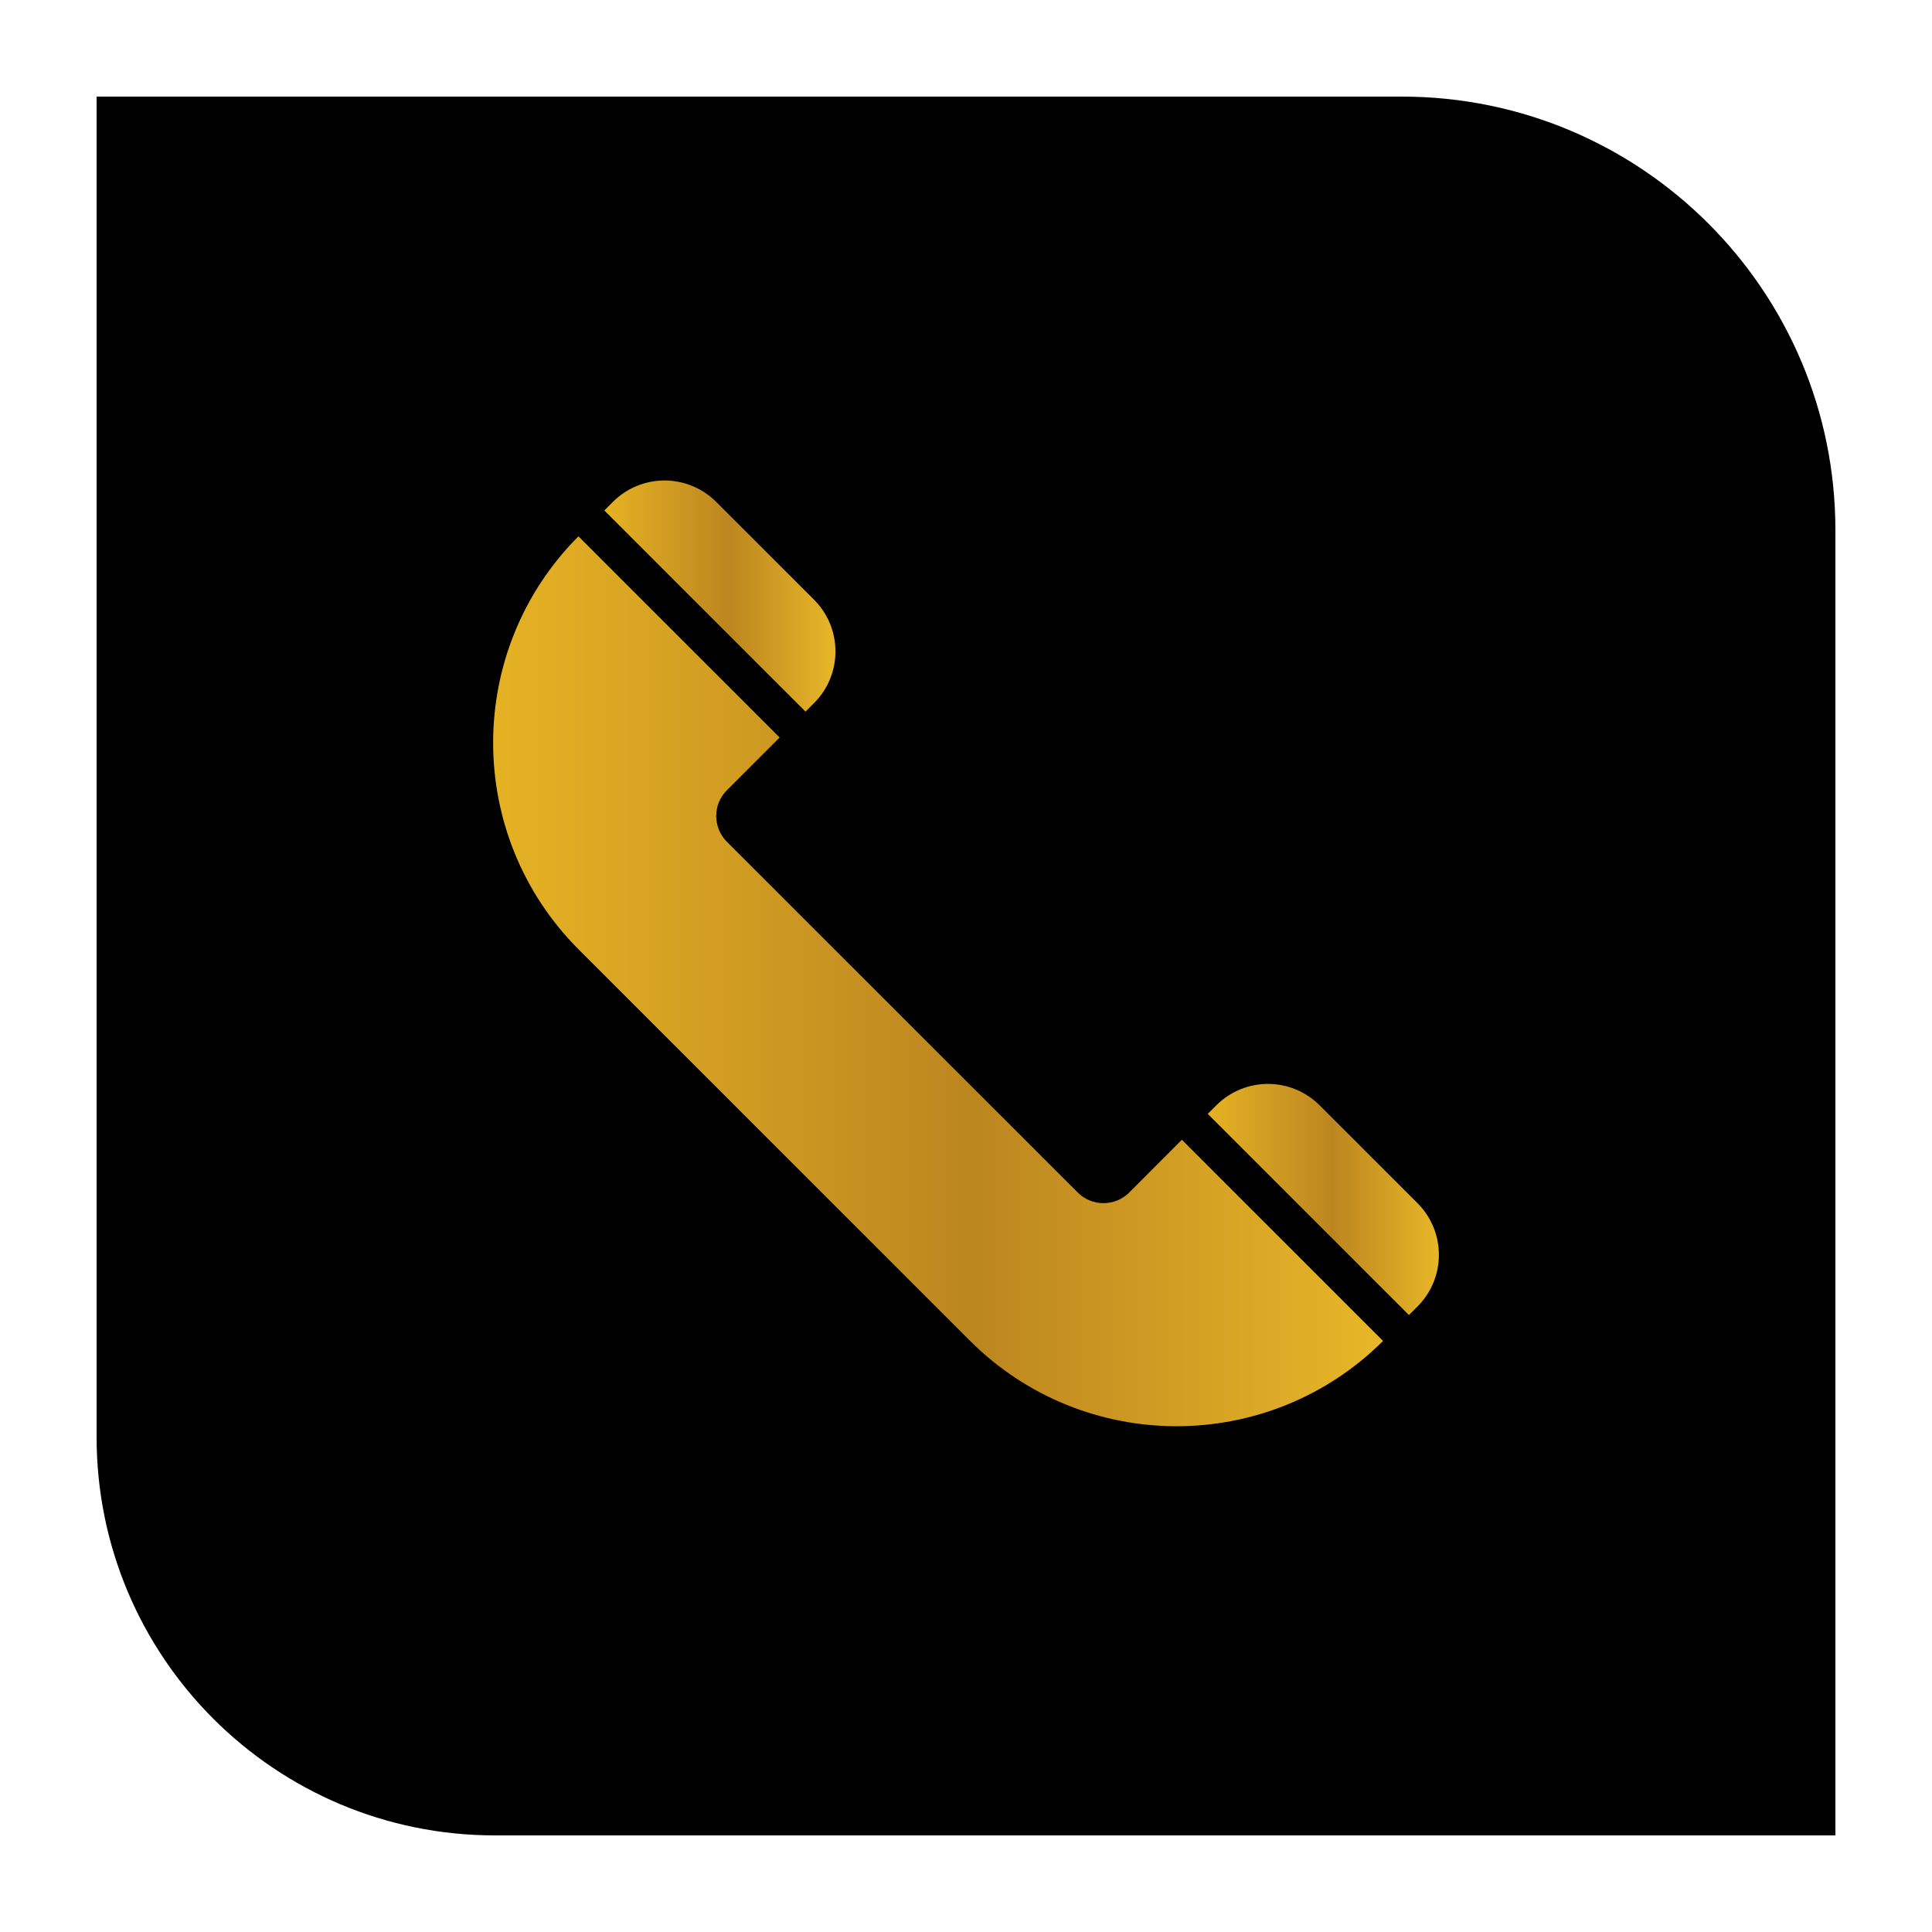 <svg xmlns="http://www.w3.org/2000/svg" xmlns:xlink="http://www.w3.org/1999/xlink" id="Layer_1" x="0px" y="0px" viewBox="0 0 150 150" style="enable-background:new 0 0 150 150;" xml:space="preserve"><style type="text/css">	.st0{fill:url(#SVGID_1_);}	.st1{fill:url(#SVGID_2_);}	.st2{fill:url(#SVGID_3_);}	.st3{fill:url(#SVGID_4_);}	.st4{fill:#AAC4D3;}	.st5{fill:#08011E;}	.st6{fill:#FFFFFF;}	.st7{fill:#80C11C;}	.st8{fill:#FCD983;}	.st9{fill:#B0B0B0;}	.st10{fill:#FFE1CF;}	.st11{fill:url(#SVGID_5_);}	.st12{fill:url(#SVGID_6_);}	.st13{fill:url(#SVGID_7_);}	.st14{fill:url(#SVGID_8_);}	.st15{fill:url(#SVGID_9_);}	.st16{fill:url(#SVGID_10_);}	.st17{fill:url(#SVGID_11_);}	.st18{fill:url(#SVGID_12_);}	.st19{fill:url(#SVGID_13_);}	.st20{fill:url(#SVGID_14_);}	.st21{fill:url(#SVGID_15_);}	.st22{fill:url(#SVGID_16_);}	.st23{fill:url(#SVGID_17_);}	.st24{fill:url(#SVGID_18_);}	.st25{fill:url(#SVGID_19_);}	.st26{fill:url(#SVGID_20_);}	.st27{fill:url(#SVGID_21_);}	.st28{fill:url(#SVGID_22_);}	.st29{fill:url(#SVGID_23_);}	.st30{fill:url(#SVGID_24_);}	.st31{fill:url(#SVGID_25_);}	.st32{fill:url(#SVGID_26_);}	.st33{fill:url(#SVGID_27_);}	.st34{fill:url(#SVGID_28_);}	.st35{fill:url(#SVGID_29_);}	.st36{fill:url(#SVGID_30_);}	.st37{fill:url(#SVGID_31_);}	.st38{fill:url(#SVGID_32_);}	.st39{fill:url(#SVGID_33_);}	.st40{fill:url(#SVGID_34_);}	.st41{fill:url(#SVGID_35_);}	.st42{fill:url(#SVGID_36_);}	.st43{fill:url(#SVGID_37_);}	.st44{fill:url(#SVGID_38_);}	.st45{fill:url(#SVGID_39_);}	.st46{fill:url(#SVGID_40_);}	.st47{fill:url(#SVGID_41_);}	.st48{fill:url(#SVGID_42_);}	.st49{fill:url(#SVGID_43_);}	.st50{fill:url(#SVGID_44_);}	.st51{fill:url(#SVGID_45_);}	.st52{fill:url(#SVGID_46_);}	.st53{fill:url(#SVGID_47_);}	.st54{fill:url(#SVGID_48_);}	.st55{fill:url(#SVGID_49_);}	.st56{fill:url(#SVGID_50_);}	.st57{fill:url(#SVGID_51_);}	.st58{fill:url(#SVGID_52_);}	.st59{fill:url(#SVGID_53_);}	.st60{fill:url(#SVGID_54_);}	.st61{fill:url(#SVGID_55_);}	.st62{fill:url(#SVGID_56_);}	.st63{fill:url(#SVGID_57_);}	.st64{fill:url(#SVGID_58_);}	.st65{fill:url(#SVGID_59_);}	.st66{fill:url(#SVGID_60_);}	.st67{fill:url(#SVGID_61_);}	.st68{fill:url(#SVGID_62_);}	.st69{fill:url(#SVGID_63_);}	.st70{fill:url(#SVGID_64_);}	.st71{fill:url(#SVGID_65_);}	.st72{fill:url(#SVGID_66_);}	.st73{fill:url(#SVGID_67_);}	.st74{fill:url(#SVGID_68_);}	.st75{fill:url(#SVGID_69_);}	.st76{fill:url(#SVGID_70_);}	.st77{fill:url(#SVGID_71_);}	.st78{fill:url(#SVGID_72_);}	.st79{fill:url(#SVGID_73_);}	.st80{fill:url(#SVGID_74_);}	.st81{fill:url(#SVGID_75_);}	.st82{fill:url(#SVGID_76_);}	.st83{fill:url(#SVGID_77_);}	.st84{fill:url(#SVGID_78_);}	.st85{fill:url(#SVGID_79_);}	.st86{fill:url(#SVGID_80_);}	.st87{fill:url(#SVGID_81_);}	.st88{fill:url(#SVGID_82_);}	.st89{fill:url(#SVGID_83_);}	.st90{fill:url(#SVGID_84_);}	.st91{fill:url(#SVGID_85_);}	.st92{fill:url(#SVGID_86_);}	.st93{fill:url(#SVGID_87_);}	.st94{fill:url(#SVGID_88_);}	.st95{fill:url(#SVGID_89_);}	.st96{fill:url(#SVGID_90_);}	.st97{fill:url(#SVGID_91_);}	.st98{fill-rule:evenodd;clip-rule:evenodd;fill:url(#SVGID_92_);}	.st99{fill-rule:evenodd;clip-rule:evenodd;fill:url(#SVGID_93_);}	.st100{fill-rule:evenodd;clip-rule:evenodd;fill:url(#SVGID_94_);}	.st101{fill-rule:evenodd;clip-rule:evenodd;fill:url(#SVGID_95_);}	.st102{fill:url(#SVGID_96_);}	.st103{fill:url(#SVGID_97_);}	.st104{fill:url(#SVGID_98_);}	.st105{fill:url(#SVGID_99_);}	.st106{fill:url(#SVGID_100_);}	.st107{fill:url(#SVGID_101_);}	.st108{fill:url(#SVGID_102_);}	.st109{fill:url(#SVGID_103_);}	.st110{fill:url(#SVGID_104_);}	.st111{fill:url(#SVGID_105_);}	.st112{fill:none;stroke:#D29E4A;stroke-miterlimit:10;}</style><g>	<path d="M142.5,142.5H38.43c-17.08,0-30.93-13.85-30.93-30.93V7.5h101.34c18.59,0,33.66,15.07,33.66,33.66V142.5z"></path>	<g>		<linearGradient id="SVGID_1_" gradientUnits="userSpaceOnUse" x1="93.77" y1="93.129" x2="111.712" y2="93.129">			<stop offset="0" style="stop-color:#E5B224"></stop>			<stop offset="0.54" style="stop-color:#BC861F"></stop>			<stop offset="1" style="stop-color:#E8B728"></stop>		</linearGradient>		<path class="st0" d="M110.05,101.44l-0.66,0.66L93.77,86.48l0.66-0.66c2.22-2.22,5.81-2.22,8.03,0l7.59,7.59   C112.27,95.63,112.27,99.22,110.05,101.44z"></path>		<linearGradient id="SVGID_2_" gradientUnits="userSpaceOnUse" x1="46.917" y1="46.276" x2="64.859" y2="46.276">			<stop offset="0" style="stop-color:#E5B224"></stop>			<stop offset="0.54" style="stop-color:#BC861F"></stop>			<stop offset="1" style="stop-color:#E8B728"></stop>		</linearGradient>		<path class="st1" d="M63.2,54.59c2.22-2.22,2.22-5.81,0-8.03l-7.59-7.59c-2.22-2.22-5.81-2.22-8.03,0l-0.66,0.66l15.62,15.62   L63.2,54.59z"></path>		<linearGradient id="SVGID_3_" gradientUnits="userSpaceOnUse" x1="38.288" y1="76.183" x2="107.382" y2="76.183">			<stop offset="0" style="stop-color:#E5B224"></stop>			<stop offset="0.54" style="stop-color:#BC861F"></stop>			<stop offset="1" style="stop-color:#E8B728"></stop>		</linearGradient>		<path class="st2" d="M87.68,92.58c-1.11,1.11-2.91,1.11-4.01,0L56.44,65.36c-1.11-1.11-1.11-2.91,0-4.01l4.09-4.09L44.91,41.64   c-8.84,8.87-8.83,23.23,0.03,32.09l30.35,30.35c8.86,8.86,23.22,8.87,32.09,0.03L91.76,88.49L87.68,92.58z"></path>	</g></g></svg>